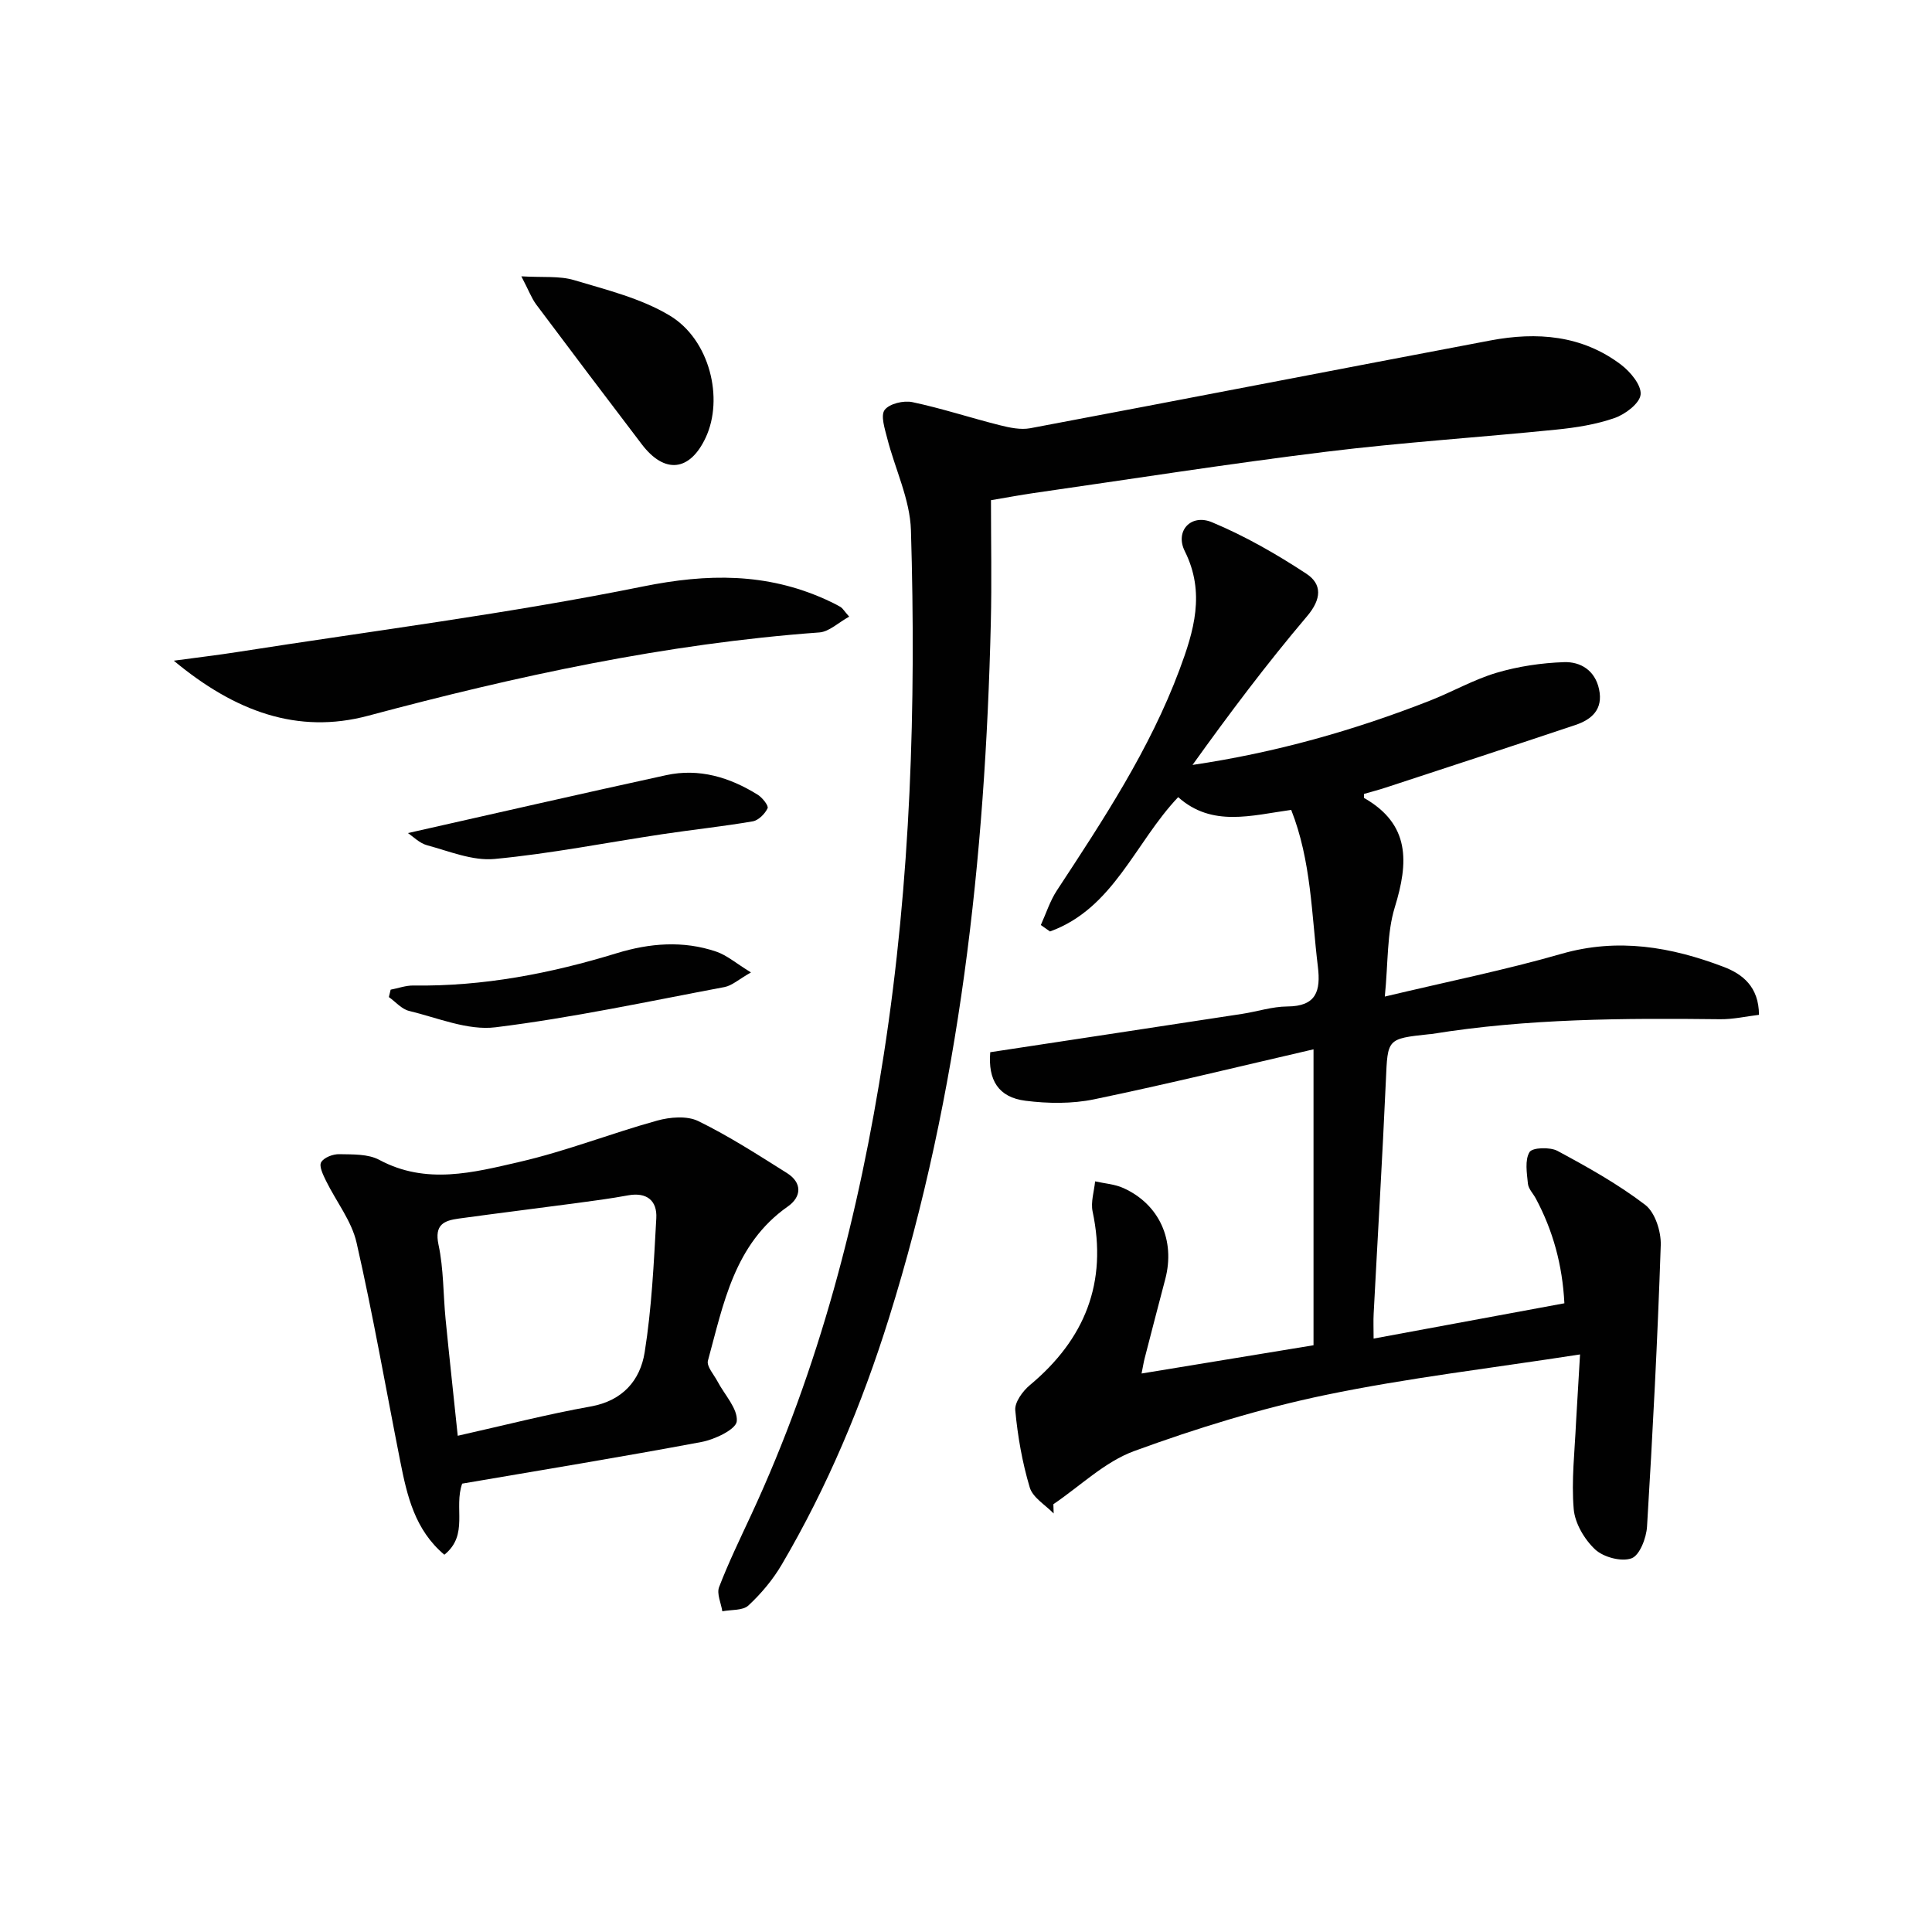 <svg enable-background="new 0 0 400 400" viewBox="0 0 400 400" xmlns="http://www.w3.org/2000/svg"><g fill="#010101"><path d="m327.13 280.42c-18.35 2.85-35.69 4.86-52.72 8.4-13.42 2.79-26.66 6.88-39.55 11.59-6.12 2.23-11.21 7.26-16.77 11.02.02.64.04 1.28.06 1.92-1.71-1.77-4.32-3.28-4.95-5.38-1.55-5.18-2.5-10.6-3-15.99-.15-1.65 1.54-3.97 3.03-5.21 11.38-9.49 16.11-21.22 12.98-35.95-.41-1.95.32-4.15.52-6.23 1.96.44 4.07.57 5.87 1.39 7.45 3.37 10.77 10.83 8.65 18.87-1.44 5.45-2.85 10.91-4.26 16.37-.2.76-.32 1.55-.64 3.15 11.88-1.95 23.27-3.82 35.6-5.85 0-20.33 0-40.7 0-61.27-14.78 3.41-30.04 7.16-45.42 10.35-4.58.95-9.55.89-14.21.3-5.65-.71-7.78-4.32-7.3-10.05 17.43-2.65 34.81-5.28 52.17-7.94 3.12-.48 6.21-1.51 9.32-1.53 6-.03 6.96-3.17 6.34-8.26-1.32-10.82-1.35-21.86-5.52-32.44-8.21 1.13-16.4 3.63-23.4-2.64-8.93 9.39-13.37 23.05-26.54 27.81-.63-.44-1.27-.88-1.9-1.33 1.09-2.39 1.89-4.97 3.32-7.15 9.59-14.61 19.22-29.19 25.38-45.68 2.98-7.99 5.41-15.97 1.11-24.57-2.09-4.18 1.27-7.82 5.64-5.99 6.81 2.84 13.33 6.58 19.51 10.64 3.31 2.17 3.19 5.25.15 8.83-8.35 9.85-16.12 20.19-23.7 30.77 17.15-2.54 33.39-7.12 49.18-13.32 4.63-1.82 9.03-4.35 13.77-5.76 4.5-1.33 9.29-2.04 13.99-2.2 3.41-.11 6.4 1.71 7.23 5.62.88 4.16-1.51 6.26-4.95 7.41-13.05 4.37-26.14 8.65-39.22 12.94-1.51.5-3.06.89-4.49 1.31 0 .53-.06.8.01.84 9.58 5.47 9.22 13.34 6.36 22.62-1.66 5.4-1.36 11.41-2.07 18.5 12.94-3.09 24.89-5.49 36.57-8.85 11.69-3.36 22.69-1.44 33.56 2.69 3.92 1.49 7.31 4.11 7.34 9.94-2.66.32-5.35.94-8.03.91-19.98-.23-39.94-.15-59.75 3.06-.16.03-.33.02-.5.04-8.77.94-8.59.95-8.97 9.59-.72 16.1-1.69 32.19-2.53 48.29-.08 1.47-.01 2.94-.01 5.14 13.29-2.46 26.23-4.86 39.5-7.31-.41-7.96-2.36-15.04-5.92-21.7-.55-1.02-1.52-1.99-1.63-3.05-.22-2.21-.67-4.89.33-6.55.58-.96 4.24-1.08 5.79-.25 6.26 3.37 12.53 6.87 18.16 11.17 2.05 1.57 3.31 5.52 3.22 8.33-.65 19.44-1.66 38.87-2.84 58.28-.14 2.36-1.52 5.95-3.2 6.57-2.09.77-5.8-.22-7.53-1.82-2.22-2.07-4.2-5.42-4.45-8.37-.5-5.92.21-11.95.48-17.93.24-4.29.52-8.57.83-14.09z"/><path d="m205.17 103.56c0 8.71.17 17.02-.03 25.32-1.16 48.86-6.42 97.14-21.09 144.01-5.57 17.81-12.74 34.96-22.21 51.06-1.83 3.11-4.25 6-6.89 8.45-1.16 1.08-3.56.84-5.4 1.2-.26-1.69-1.2-3.63-.67-5.01 1.96-5.1 4.36-10.03 6.66-14.99 14.09-30.36 22.35-62.37 27.45-95.33 5.57-35.99 6.7-72.2 5.61-108.49-.19-6.4-3.3-12.69-4.92-19.07-.49-1.94-1.4-4.67-.52-5.84.98-1.3 3.94-2 5.75-1.61 6.1 1.29 12.05 3.26 18.11 4.78 2.03.51 4.29.99 6.28.62 31.77-5.98 63.5-12.16 95.26-18.17 9.62-1.82 18.99-1.12 27.09 5.04 1.92 1.46 4.22 4.23 4.02 6.16-.19 1.83-3.17 4.08-5.37 4.85-3.86 1.35-8.03 2-12.12 2.41-15.87 1.61-31.8 2.63-47.63 4.58-20.26 2.49-40.44 5.67-60.66 8.57-2.59.37-5.19.87-8.72 1.46z"/><path d="m95.69 307.17c-1.79 4.99 1.42 10.61-3.69 14.72-6.12-5.15-7.72-12.21-9.13-19.33-2.99-15.1-5.63-30.29-9.05-45.29-1.03-4.51-4.23-8.52-6.33-12.81-.59-1.21-1.47-3-1-3.82.56-.99 2.45-1.71 3.74-1.68 2.8.06 5.97-.07 8.3 1.18 9.7 5.21 19.49 2.62 29.02.42 9.64-2.22 18.94-5.9 28.5-8.55 2.67-.74 6.19-1.04 8.52.1 6.35 3.1 12.35 6.98 18.35 10.75 3.21 2.02 3.04 4.93.19 6.93-11.11 7.8-13.31 20.14-16.54 31.92-.32 1.17 1.24 2.88 1.99 4.31 1.46 2.77 4.22 5.64 3.98 8.24-.15 1.67-4.53 3.76-7.27 4.28-16.57 3.11-33.21 5.83-49.58 8.63zm-.92-9.91c9.71-2.18 18.55-4.46 27.51-6.06 6.64-1.18 10.26-5.42 11.19-11.21 1.46-9.16 1.9-18.5 2.41-27.78.2-3.62-1.96-5.44-5.87-4.72-3.58.66-7.2 1.14-10.82 1.62-8.07 1.08-16.14 2.07-24.2 3.18-3.06.42-5.09 1.24-4.2 5.42 1.07 5 .96 10.24 1.46 15.37.78 7.92 1.65 15.82 2.52 24.18z"/><path d="m175.81 127.67c-2.24 1.23-4.14 3.12-6.17 3.27-31.77 2.32-62.69 9.02-93.39 17.24-14.62 3.92-27.62-.87-40.27-11.39 5.22-.71 9.18-1.17 13.12-1.79 28.04-4.39 56.24-7.95 84.03-13.58 13.36-2.7 25.53-2.84 37.81 2.69 1.06.48 2.11.99 3.11 1.57.4.25.65.72 1.76 1.99z"/><path d="m107.94 57.21c4.42.27 7.87-.13 10.93.79 6.75 2.02 13.86 3.77 19.8 7.34 8.3 4.99 11.21 17.18 7.44 25.25-3.28 7.03-8.51 7.6-13.23 1.4-7.33-9.63-14.63-19.28-21.88-28.97-.95-1.29-1.52-2.87-3.06-5.81z"/><path d="m84.45 172.48c18.02-4.06 35.72-8.12 53.47-11.99 6.83-1.49 13.15.44 18.96 4.05.96.6 2.29 2.28 2.04 2.8-.55 1.16-1.88 2.5-3.07 2.71-6.19 1.06-12.44 1.72-18.65 2.65-11.6 1.74-23.15 4.04-34.81 5.14-4.54.43-9.36-1.6-13.97-2.84-1.59-.43-2.92-1.84-3.97-2.52z"/><path d="m80.88 204.9c1.57-.3 3.14-.88 4.7-.86 14.43.21 28.38-2.48 42.11-6.69 6.79-2.08 13.75-2.66 20.59-.33 2.22.75 4.12 2.43 7.2 4.31-2.53 1.43-3.91 2.73-5.48 3.03-15.77 2.97-31.51 6.36-47.41 8.33-5.75.71-11.96-1.96-17.89-3.39-1.54-.37-2.8-1.88-4.19-2.87.13-.5.25-1.02.37-1.53z"/></g></svg>